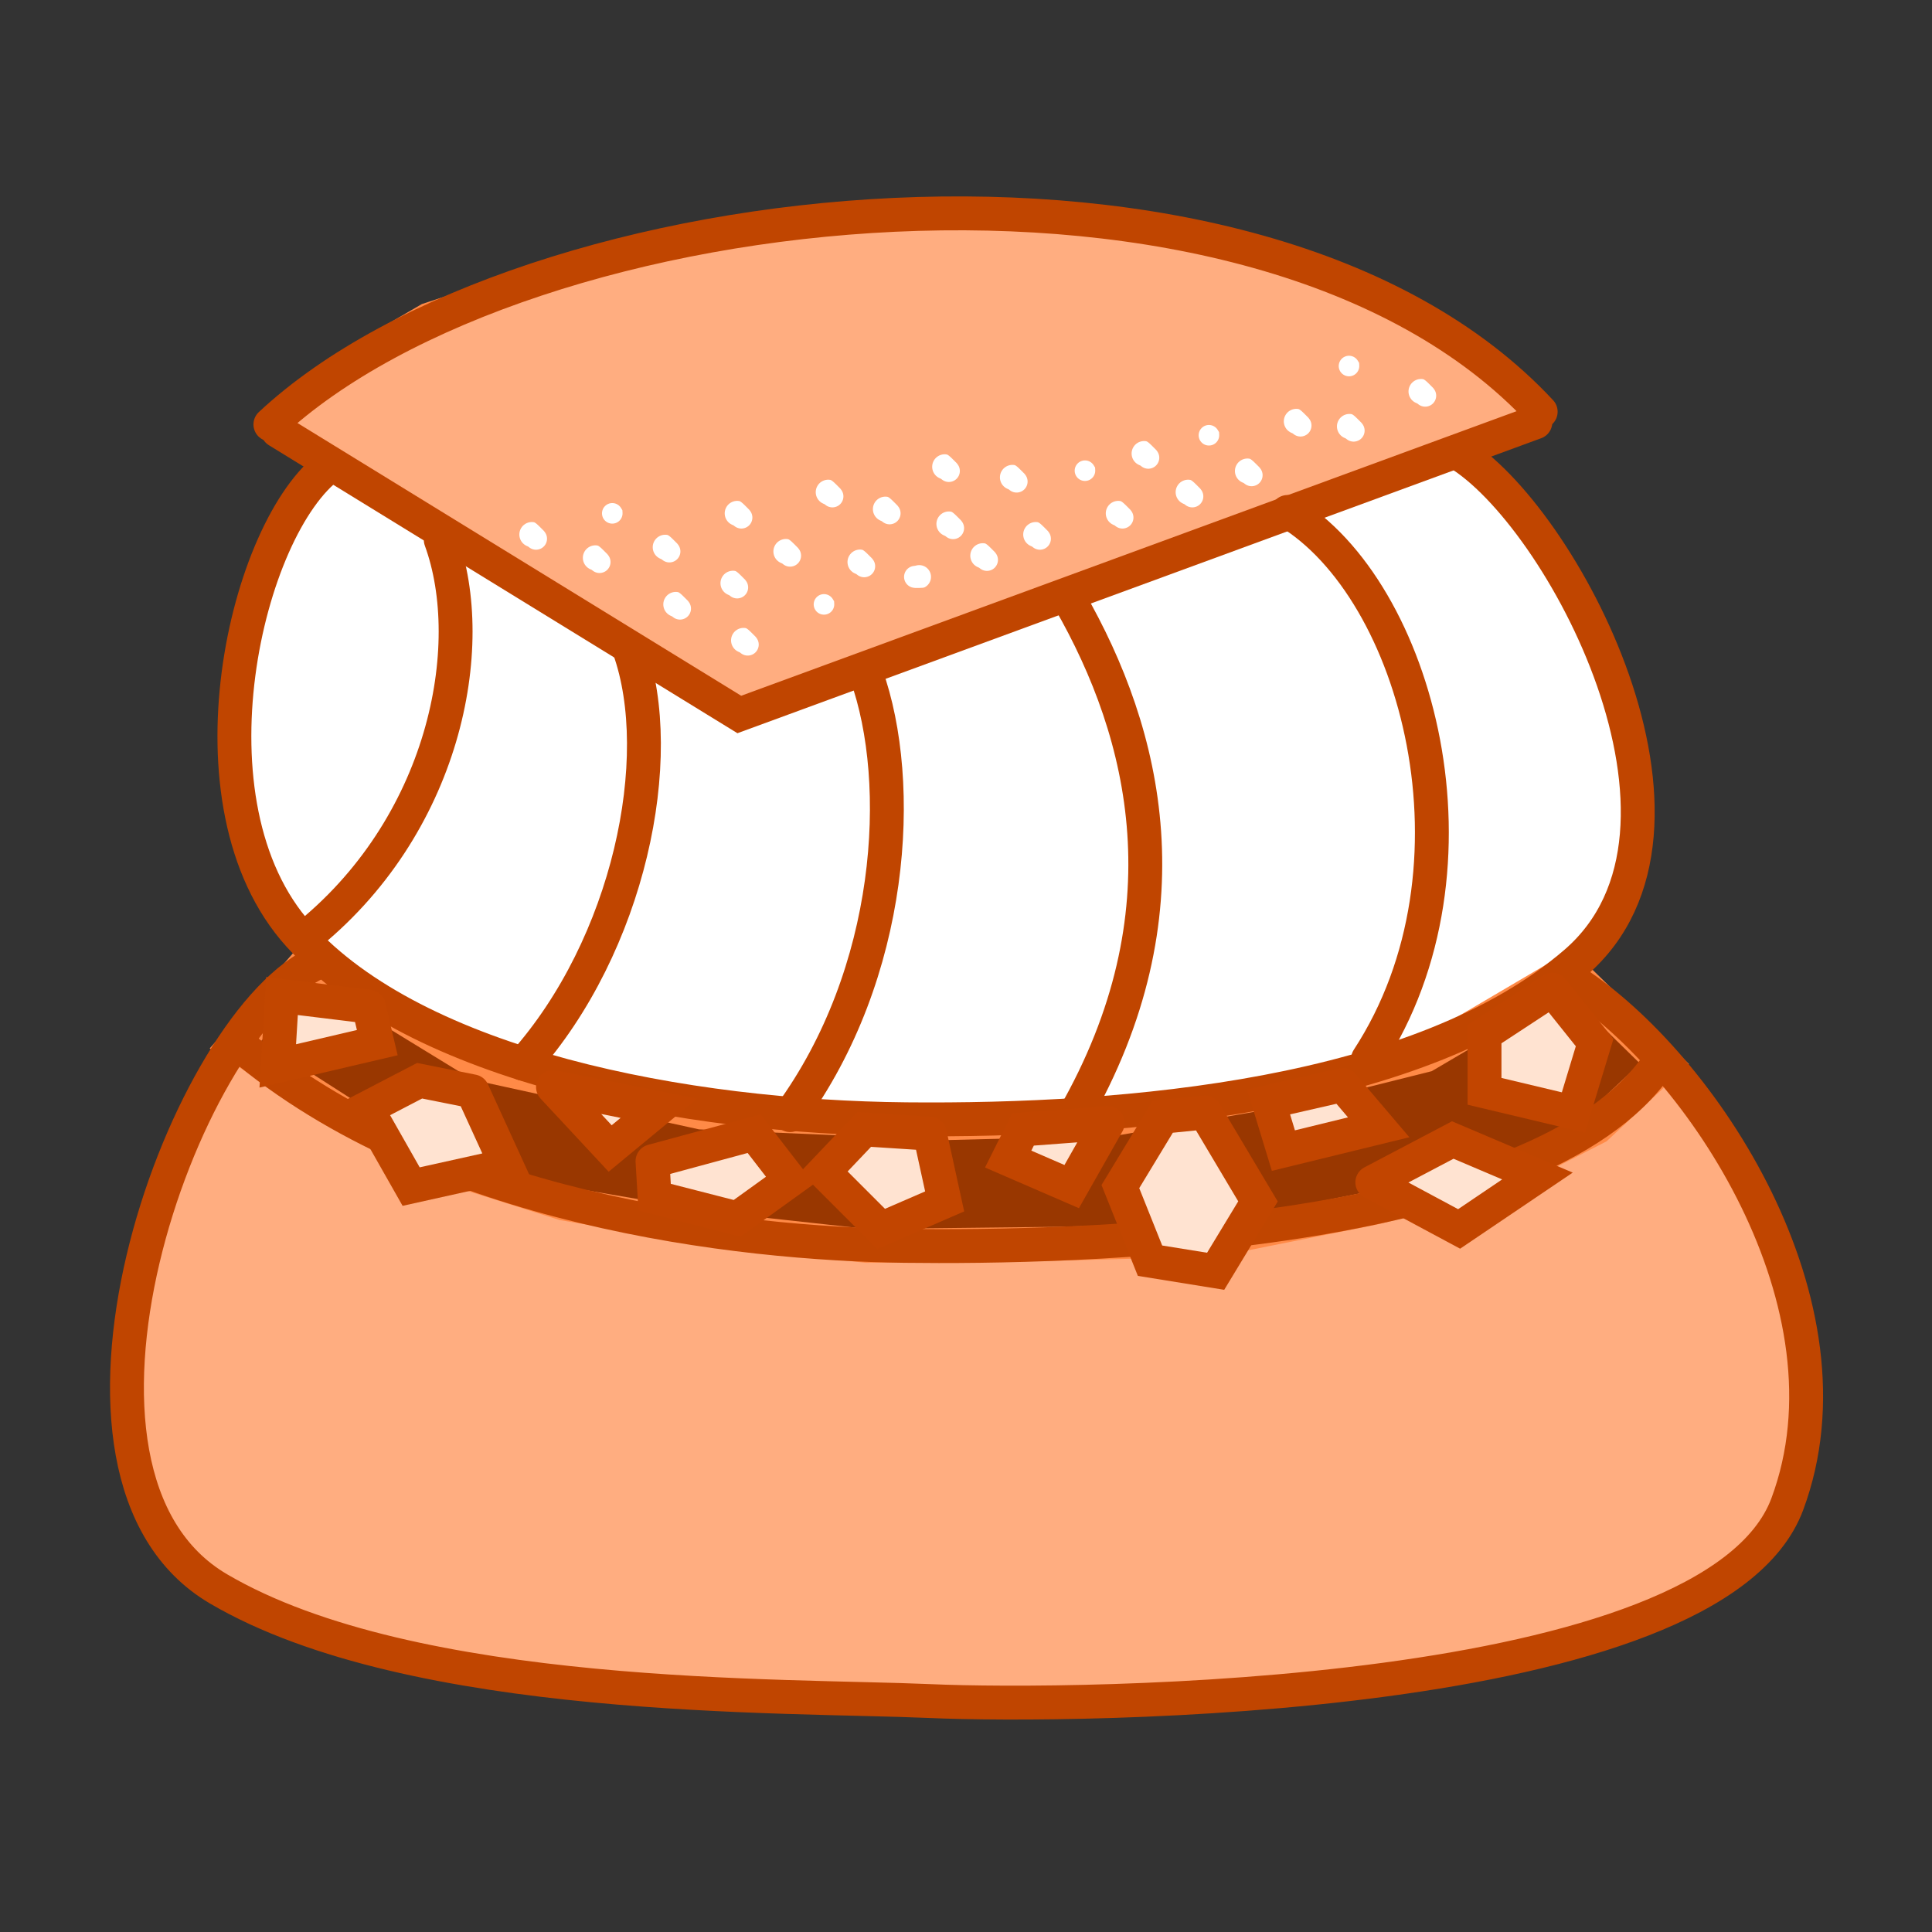 <svg xmlns="http://www.w3.org/2000/svg" xmlns:sketchjs="https://sketch.io/dtd/" sketchjs:metadata="eyJuYW1lIjoiRHJhd2luZy0yLnNrZXRjaHBhZCIsInN1cmZhY2UiOnsiaXNQYWludCI6dHJ1ZSwibWV0aG9kIjoiZmlsbCIsImJsZW5kIjoibm9ybWFsIiwiZW5hYmxlZCI6dHJ1ZSwib3BhY2l0eSI6MSwidHlwZSI6InBhdHRlcm4iLCJwYXR0ZXJuIjp7InR5cGUiOiJwYXR0ZXJuIiwicmVmbGVjdCI6Im5vLXJlZmxlY3QiLCJyZXBlYXQiOiJyZXBlYXQiLCJzbW9vdGhpbmciOmZhbHNlLCJzcmMiOiJ0cmFuc3BhcmVudExpZ2h0Iiwic3giOjEsInN5IjoxLCJ4MCI6MC41LCJ4MSI6MSwieTAiOjAuNSwieTEiOjF9LCJpc0ZpbGwiOnRydWV9LCJjbGlwUGF0aCI6eyJlbmFibGVkIjp0cnVlLCJzdHlsZSI6eyJzdHJva2VTdHlsZSI6ImJsYWNrIiwibGluZVdpZHRoIjoxfX0sImRlc2NyaXB0aW9uIjoiTWFkZSB3aXRoIFNrZXRjaHBhZCIsIm1ldGFkYXRhIjp7fSwiZXhwb3J0RFBJIjo3MiwiZXhwb3J0Rm9ybWF0Ijoic2tldGNocGFkIiwiZXhwb3J0UXVhbGl0eSI6MC45NSwidW5pdHMiOiJweCIsIndpZHRoIjo2MDAsImhlaWdodCI6NjAwLCJwYWdlcyI6W3sid2lkdGgiOjYwMCwiaGVpZ2h0Ijo2MDB9XSwidXVpZCI6ImZhNmVhMGNkLTQxZGEtNGYzMC1hYzM2LWI0ZmU2ZjMzOTE3YiJ9" width="600" height="600"><rect width="100%" height="100%" fill="#333333" stroke="none"/><path sketchjs:tool="polyline" d="m23.13 4.38 95 58.12L290 0l17.5 21.88L316.88 40l9.37 17.5 3.13 20v20.63l-6.25 18.75-15.63 10.62-21.87 12.5-21.88 6.88-28.12 7.5-26.25 3.12-33.13 1.25h-28.12l-25-2.5-30-3.75-21.25-5.62-23.75-8.13-16.88-9.37-14.37-10.63-12.5-20.62L0 76.25V50l7.5-23.75L15 12.5l8.13-8.12" style="fill:#fff;mix-blend-mode:source-over;fill-opacity:1" transform="translate(74.426 139.537) scale(1.315)"/><path sketchjs:tool="polyline" d="m26 0 24 16 47.5 20 51 10 61 1.5 61.5-4 40-7.5 30-13.5L364.5 6 386 34.5l8.5 26.5 3 25-5 23.5L371 132l-26 9-45 7.5-46.5 6.5-67.5-.5-67.5-2-49-6.5-26-8.5-20-9-14-12.5-6-16L0 72l6-29.5 9-24L26 0" style="fill:#ffad80;stroke:#ff8a47;mix-blend-mode:source-over;paint-order:stroke fill markers;fill-opacity:1;stroke-dasharray:none;stroke-dashoffset:0;stroke-linecap:round;stroke-linejoin:miter;stroke-miterlimit:4;stroke-opacity:1;stroke-width:2" transform="translate(38.925 324.455) scale(1.315)"/><path sketchjs:tool="polyline" d="m0 50 111 68.5L298.5 49 286 35l-20-12.5L237.5 10l-34-6-25-3-30-1-26 2.5-30 5L66 15l-27.5 9L17 36.5 0 50" style="fill:#ffad80;stroke:#ff8a47;mix-blend-mode:source-over;paint-order:stroke fill markers;fill-opacity:1;stroke-dasharray:none;stroke-dashoffset:0;stroke-linecap:round;stroke-linejoin:miter;stroke-miterlimit:4;stroke-opacity:1;stroke-width:2" transform="translate(80.949 64.063) scale(1.315)"/><path sketchjs:tool="polyline" d="m17.5 0 40 24.5L110 36l58.5 2.5 39-1L251 30l30-7.5 34-20 22.5 22-16 15L299 51l-30 7.5-37.5 7.5-37.5 1-45 .5-36.5-4-35-6-28.5-9L25 36 0 20 17.5 0" style="fill:#993700;stroke:#ff8a47;mix-blend-mode:source-over;paint-order:stroke fill markers;fill-opacity:1;stroke-dasharray:none;stroke-dashoffset:0;stroke-linecap:round;stroke-linejoin:miter;stroke-miterlimit:4;stroke-opacity:1;stroke-width:8" transform="translate(73.114 298.155) scale(1.315)"/><path sketchjs:tool="path" d="M0 49.85c60-56 233-75 300-3" style="fill:none;stroke:#c04500;mix-blend-mode:source-over;stroke-dasharray:none;stroke-dashoffset:0;stroke-linecap:round;stroke-linejoin:miter;stroke-miterlimit:4;stroke-opacity:1;stroke-width:8" transform="translate(83.976 66.259) scale(1.315)"/><path sketchjs:tool="polyline" d="m0 2 109 67L297 0" style="fill:none;stroke:#c04500;mix-blend-mode:source-over;stroke-dasharray:none;stroke-dashoffset:0;stroke-linecap:round;stroke-linejoin:miter;stroke-miterlimit:4;stroke-opacity:1;stroke-width:8" transform="translate(86.264 131.154) scale(1.315)"/><path sketchjs:tool="path" d="M22.72 3c-20 14.5-35.5 80-7.5 111s91 43 143.5 43.5 121.5-5.5 158-37-3.5-106-28-120.5" style="fill:none;stroke:#c04500;mix-blend-mode:source-over;stroke-dasharray:none;stroke-dashoffset:0;stroke-linecap:round;stroke-linejoin:miter;stroke-miterlimit:4;stroke-opacity:1;stroke-width:8" transform="translate(72.8 140.488) scale(1.315)"/><path sketchjs:tool="path" d="M32.5 0c9.17 25.67 1 69.5-32.5 96.5" style="fill:none;stroke:#c04500;mix-blend-mode:source-over;stroke-dasharray:none;stroke-dashoffset:0;stroke-linecap:round;stroke-linejoin:miter;stroke-miterlimit:4;stroke-opacity:1;stroke-width:8" transform="matrix(1.315 0 0 1.284 94.153 167.729)"/><path sketchjs:tool="path" d="M25 0c9.17 25.67 0 70-25 98" style="fill:none;stroke:#c04500;mix-blend-mode:source-over;stroke-dasharray:none;stroke-dashoffset:0;stroke-linecap:round;stroke-linejoin:miter;stroke-miterlimit:4;stroke-opacity:1;stroke-width:8" transform="translate(162.531 201.505) scale(1.315)"/><path sketchjs:tool="path" d="M18 0c9.17 25.67 6.5 70.5-18 104" style="fill:none;stroke:#c04500;mix-blend-mode:source-over;stroke-dasharray:none;stroke-dashoffset:0;stroke-linecap:round;stroke-linejoin:miter;stroke-miterlimit:4;stroke-opacity:1;stroke-width:8" transform="translate(245.374 209.552) scale(1.315)"/><path sketchjs:tool="path" d="M0 0c18.17 31.67 28.5 74 1 122" style="fill:none;stroke:#c04500;mix-blend-mode:source-over;stroke-dasharray:none;stroke-dashoffset:0;stroke-linecap:round;stroke-linejoin:miter;stroke-miterlimit:4;stroke-opacity:1;stroke-width:8" transform="translate(332.162 186.383) scale(1.315)"/><path sketchjs:tool="path" d="M0 0c30.67 18.67 48.5 85.5 19 131.5" style="fill:none;stroke:#c04500;mix-blend-mode:source-over;stroke-dasharray:none;stroke-dashoffset:0;stroke-linecap:round;stroke-linejoin:miter;stroke-miterlimit:4;stroke-opacity:1;stroke-width:8" transform="matrix(1.315 0 0 1.292 399.883 158.896)"/><path sketchjs:tool="path" d="M341.61 4c30.34 19.67 68 76.5 50.5 123.5s-168.5 48-202.5 46.5-122 .5-168-26.5S12.61 16 44.11 0" style="fill:none;stroke:#c04500;mix-blend-mode:source-over;stroke-dasharray:none;stroke-dashoffset:0;stroke-linecap:round;stroke-linejoin:miter;stroke-miterlimit:4;stroke-opacity:1;stroke-width:8" transform="translate(39.431 299.47) scale(1.315)"/><path sketchjs:tool="path" d="M335 4.5C306.67 46 196 48 157 47.5S46 39 0 0" style="fill:none;stroke:#c04500;mix-blend-mode:source-over;stroke-dasharray:none;stroke-dashoffset:0;stroke-linecap:round;stroke-linejoin:miter;stroke-miterlimit:4;stroke-opacity:1;stroke-width:8" transform="translate(74.429 324.455) scale(1.315)"/><path sketchjs:tool="polyline" d="m21.5 2.5 2 8.5L0 16.5 1 0l20.5 2.5" style="fill:#ffe3d1;stroke:#c24600;mix-blend-mode:source-over;paint-order:stroke fill markers;fill-opacity:1;stroke-dasharray:none;stroke-dashoffset:0;stroke-linecap:round;stroke-linejoin:miter;stroke-miterlimit:4;stroke-opacity:1;stroke-width:8" transform="translate(86.264 309.333) scale(1.315)"/><path sketchjs:tool="polyline" d="M25 2.5 33 20l-22.5 5L0 6.5 12.5 0 25 2.5" style="fill:#ffe3d1;stroke:#c04500;mix-blend-mode:source-over;paint-order:stroke fill markers;fill-opacity:1;stroke-dasharray:none;stroke-dashoffset:0;stroke-linecap:round;stroke-linejoin:miter;stroke-miterlimit:4;stroke-opacity:1;stroke-width:8" transform="translate(113.878 335.632) scale(1.315)"/><path sketchjs:tool="polyline" d="m0 0 13.5 14.5L25 5 0 0" style="fill:#ffe3d1;stroke:#c24500;mix-blend-mode:source-over;paint-order:stroke fill markers;fill-opacity:1;stroke-dasharray:none;stroke-dashoffset:0;stroke-linecap:round;stroke-linejoin:miter;stroke-miterlimit:4;stroke-opacity:1;stroke-width:8" transform="translate(171.737 337.605) scale(1.315)"/><path sketchjs:tool="polyline" d="M0 6.5 24 0l8.5 11L20 20 .5 15 0 6.5" style="fill:#ffe3d1;stroke:#c24500;mix-blend-mode:source-over;paint-order:stroke fill markers;fill-opacity:1;stroke-dasharray:none;stroke-dashoffset:0;stroke-linecap:round;stroke-linejoin:miter;stroke-miterlimit:4;stroke-opacity:1;stroke-width:8" transform="translate(202.639 352.07) scale(1.315)"/><path sketchjs:tool="polyline" d="m25 1 3.5 16-15 6.5L0 10 9.5 0 25 1" style="fill:#ffe3d1;stroke:#c24500;mix-blend-mode:source-over;paint-order:stroke fill markers;fill-opacity:1;stroke-dasharray:none;stroke-dashoffset:0;stroke-linecap:round;stroke-linejoin:miter;stroke-miterlimit:4;stroke-opacity:1;stroke-width:8" transform="translate(255.895 350.754) scale(1.315)"/><path sketchjs:tool="polyline" d="M23.5 0 15 15 0 8.5l3.5-7 20-1.5" style="fill:#ffe3d1;stroke:#c24500;mix-blend-mode:source-over;paint-order:stroke fill markers;fill-opacity:1;stroke-dasharray:none;stroke-dashoffset:0;stroke-linecap:round;stroke-linejoin:miter;stroke-miterlimit:4;stroke-opacity:1;stroke-width:8" transform="translate(313.096 348.782) scale(1.315)"/><path sketchjs:tool="polyline" d="m20 0 12.5 21-10 16.5L7 35 0 17.5 10 1l10-1" style="fill:#ffe3d1;stroke:#c24500;mix-blend-mode:source-over;paint-order:stroke fill markers;fill-opacity:1;stroke-dasharray:none;stroke-dashoffset:0;stroke-linecap:round;stroke-linejoin:miter;stroke-miterlimit:4;stroke-opacity:1;stroke-width:8" transform="translate(347.943 345.494) scale(1.315)"/><path sketchjs:tool="polyline" d="M17.5 0 26 10 3.5 15.5 0 4l17.5-4" style="fill:#ffe3d1;stroke:#c24500;mix-blend-mode:source-over;paint-order:stroke fill markers;fill-opacity:1;stroke-dasharray:none;stroke-dashoffset:0;stroke-linecap:round;stroke-linejoin:miter;stroke-miterlimit:4;stroke-opacity:1;stroke-width:8" transform="translate(393.967 336.947) scale(1.315)"/><path sketchjs:tool="polyline" d="M0 10 19 0l20 8.5L20.5 21 0 10" style="fill:#ffe3d1;stroke:#c24500;mix-blend-mode:source-over;paint-order:stroke fill markers;fill-opacity:1;stroke-dasharray:none;stroke-dashoffset:0;stroke-linecap:round;stroke-linejoin:miter;stroke-miterlimit:4;stroke-opacity:1;stroke-width:8" transform="translate(426.184 354.042) scale(1.315)"/><path sketchjs:tool="polyline" d="m16 0 10 12.5L21 29 0 24V10.5L16 0" style="fill:#ffe3d1;stroke:#c24500;mix-blend-mode:source-over;paint-order:stroke fill markers;fill-opacity:1;stroke-dasharray:none;stroke-dashoffset:0;stroke-linecap:round;stroke-linejoin:miter;stroke-miterlimit:4;stroke-opacity:1;stroke-width:8" transform="translate(461.03 307.36) scale(1.315)"/><g sketchjs:tool="pen" sketchjs:uid="1" style="mix-blend-mode:source-over"><g sketchjs:uid="4" style="paint-order:stroke fill markers"><path sketchjs:uid="5" d="m7.842 4.14.195.249q.195.248.324.536.13.288.186.598.057.31.038.625-.019.315-.113.617-.094.3-.257.57-.163.27-.386.494-.223.223-.493.386-.27.164-.572.257-.3.094-.616.113-.315.02-.625-.038-.31-.057-.598-.186-.288-.13-.536-.324l-.248-.195-.328-.144q-.328-.144-.611-.362-.284-.219-.507-.498-.223-.28-.373-.606-.15-.325-.217-.676-.067-.352-.049-.71.019-.357.122-.7.104-.342.287-.65.182-.308.433-.563.251-.255.556-.443.305-.188.645-.297.341-.11.698-.134.357-.024.71.037.353.062 1.344 1.053" style="fill:#fff" transform="translate(380.817 139.701) scale(1.315)"/></g></g><g sketchjs:tool="pen" sketchjs:uid="1" style="mix-blend-mode:source-over"><g sketchjs:uid="4" style="paint-order:stroke fill markers"><path sketchjs:uid="5" d="m7.842 4.14.195.249q.195.248.324.536.13.288.186.598.057.31.038.625-.019.315-.113.617-.094.3-.257.57-.163.27-.386.494-.223.223-.493.386-.27.164-.572.257-.3.094-.616.113-.315.02-.625-.038-.31-.057-.598-.186-.288-.13-.536-.324l-.248-.195-.328-.144q-.328-.144-.611-.362-.284-.219-.507-.498-.223-.28-.373-.606-.15-.325-.217-.676-.067-.352-.049-.71.019-.357.122-.7.104-.342.287-.65.182-.308.433-.563.251-.255.556-.443.305-.188.645-.297.341-.11.698-.134.357-.024.71.037.353.062 1.344 1.053" style="fill:#fff" transform="translate(362.408 146.276) scale(1.315)"/></g></g><g sketchjs:tool="pen" sketchjs:uid="1" style="mix-blend-mode:source-over"><g sketchjs:uid="4" style="paint-order:stroke fill markers"><path sketchjs:uid="5" d="m7.842 4.14.195.249q.195.248.324.536.13.288.186.598.057.31.038.625-.019.315-.113.617-.094.3-.257.57-.163.27-.386.494-.223.223-.493.386-.27.164-.572.257-.3.094-.616.113-.315.02-.625-.038-.31-.057-.598-.186-.288-.13-.536-.324l-.248-.195-.328-.144q-.328-.144-.611-.362-.284-.219-.507-.498-.223-.28-.373-.606-.15-.325-.217-.676-.067-.352-.049-.71.019-.357.122-.7.104-.342.287-.65.182-.308.433-.563.251-.255.556-.443.305-.188.645-.297.341-.11.698-.134.357-.024.71.037.353.062 1.344 1.053" style="fill:#fff" transform="translate(340.71 152.851) scale(1.315)"/></g></g><g sketchjs:tool="pen" sketchjs:uid="1" style="mix-blend-mode:source-over"><g sketchjs:uid="4" style="paint-order:stroke fill markers"><path sketchjs:uid="5" d="m7.842 4.14.195.249q.195.248.324.536.13.288.186.598.057.31.038.625-.019.315-.113.617-.094.3-.257.57-.163.27-.386.494-.223.223-.493.386-.27.164-.572.257-.3.094-.616.113-.315.02-.625-.038-.31-.057-.598-.186-.288-.13-.536-.324l-.248-.195-.328-.144q-.328-.144-.611-.362-.284-.219-.507-.498-.223-.28-.373-.606-.15-.325-.217-.676-.067-.352-.049-.71.019-.357.122-.7.104-.342.287-.65.182-.308.433-.563.251-.255.556-.443.305-.188.645-.297.341-.11.698-.134.357-.024.71.037.353.062 1.344 1.053" style="fill:#fff" transform="translate(315.069 159.426) scale(1.315)"/></g></g><g sketchjs:tool="pen" sketchjs:uid="1" style="mix-blend-mode:source-over"><g sketchjs:uid="4" style="paint-order:stroke fill markers"><path sketchjs:uid="5" d="m7.842 4.14.195.249q.195.248.324.536.13.288.186.598.057.31.038.625-.019.315-.113.617-.094.3-.257.57-.163.27-.386.494-.223.223-.493.386-.27.164-.572.257-.3.094-.616.113-.315.02-.625-.038-.31-.057-.598-.186-.288-.13-.536-.324l-.248-.195-.328-.144q-.328-.144-.611-.362-.284-.219-.507-.498-.223-.28-.373-.606-.15-.325-.217-.676-.067-.352-.049-.71.019-.357.122-.7.104-.342.287-.65.182-.308.433-.563.251-.255.556-.443.305-.188.645-.297.341-.11.698-.134.357-.024.71.037.353.062 1.344 1.053" style="fill:#fff" transform="translate(298.632 166) scale(1.315)"/></g></g><g sketchjs:tool="pen" sketchjs:uid="1" style="mix-blend-mode:source-over"><g sketchjs:uid="2" style="paint-order:stroke fill markers"><path sketchjs:uid="3" d="M6 5H5" style="fill:#ffac79" transform="translate(277.592 172.576) scale(1.315)"/></g><g sketchjs:uid="4" style="paint-order:stroke fill markers"><path sketchjs:uid="5" d="m5.008 7.615-.312-.038q-.313-.038-.608-.15-.295-.111-.554-.29-.26-.18-.469-.416-.209-.236-.355-.515-.147-.279-.222-.585-.076-.306-.076-.621t.076-.621q.075-.306.222-.586.146-.279.355-.515.21-.236.469-.415.26-.179.554-.29.295-.112.608-.15l.313-.038.327-.08q.327-.081.664-.081t.665.08q.327.081.626.238.298.157.55.38.253.224.444.501.192.278.311.593.12.315.16.65.04.334 0 .67-.04.334-.16.649t-.311.593q-.192.277-.444.5-.253.224-.551.38-.299.157-1.29.157" style="fill:#fff" transform="translate(277.592 172.576) scale(1.315)"/></g></g><g sketchjs:tool="pen" sketchjs:uid="1" style="mix-blend-mode:source-over"><g sketchjs:uid="2" style="paint-order:stroke fill markers"><path sketchjs:uid="3" d="M5 5" style="fill:#ffac79" transform="translate(249.32 181.123) scale(1.315)"/></g><g sketchjs:uid="4" style="paint-order:stroke fill markers"><path sketchjs:uid="5" d="m7.387 4.256.036.597q.036.598-.21 1.143-.245.546-.716.915t-1.06.477q-.588.107-1.16-.07-.57-.179-.994-.602-.423-.423-.6-.994-.178-.571-.07-1.16.107-.588.476-1.06.37-.47.915-.716.546-.245 1.143-.209.597.036 1.11.346.511.31.82.821" style="fill:#fff" transform="translate(249.32 181.123) scale(1.315)"/></g></g><g sketchjs:tool="pen" sketchjs:uid="1" style="mix-blend-mode:source-over"><g sketchjs:uid="4" style="paint-order:stroke fill markers"><path sketchjs:uid="5" d="m7.842 4.14.195.249q.195.248.324.536.13.288.186.598.057.31.038.625-.019.315-.113.617-.094.3-.257.57-.163.27-.386.494-.223.223-.493.386-.27.164-.572.257-.3.094-.616.113-.315.02-.625-.038-.31-.057-.598-.186-.288-.13-.536-.324l-.248-.195-.328-.144q-.328-.144-.611-.362-.284-.219-.507-.498-.223-.28-.373-.606-.15-.325-.217-.676-.067-.352-.049-.71.019-.357.122-.7.104-.342.287-.65.182-.308.433-.563.251-.255.556-.443.305-.188.645-.297.341-.11.698-.134.357-.024.71.037.353.062 1.344 1.053" style="fill:#fff" transform="translate(224.336 192.3) scale(1.315)"/></g></g><g sketchjs:tool="pen" sketchjs:uid="1" style="mix-blend-mode:source-over"><g sketchjs:uid="4" style="paint-order:stroke fill markers"><path sketchjs:uid="5" d="m7.842 4.14.195.249q.195.248.324.536.13.288.186.598.057.31.038.625-.019.315-.113.617-.094.3-.257.57-.163.27-.386.494-.223.223-.493.386-.27.164-.572.257-.3.094-.616.113-.315.02-.625-.038-.31-.057-.598-.186-.288-.13-.536-.324l-.248-.195-.328-.144q-.328-.144-.611-.362-.284-.219-.507-.498-.223-.28-.373-.606-.15-.325-.217-.676-.067-.352-.049-.71.019-.357.122-.7.104-.342.287-.65.182-.308.433-.563.251-.255.556-.443.305-.188.645-.297.341-.11.698-.134.357-.024.71.037.353.062 1.344 1.053" style="fill:#fff" transform="translate(203.296 181.123) scale(1.315)"/></g></g><g sketchjs:tool="pen" sketchjs:uid="1" style="mix-blend-mode:source-over"><g sketchjs:uid="4" style="paint-order:stroke fill markers"><path sketchjs:uid="5" d="m7.842 4.14.195.249q.195.248.324.536.13.288.186.598.057.31.038.625-.019.315-.113.617-.094.3-.257.57-.163.27-.386.494-.223.223-.493.386-.27.164-.572.257-.3.094-.616.113-.315.02-.625-.038-.31-.057-.598-.186-.288-.13-.536-.324l-.248-.195-.328-.144q-.328-.144-.611-.362-.284-.219-.507-.498-.223-.28-.373-.606-.15-.325-.217-.676-.067-.352-.049-.71.019-.357.122-.7.104-.342.287-.65.182-.308.433-.563.251-.255.556-.443.305-.188.645-.297.341-.11.698-.134.357-.024.71.037.353.062 1.344 1.053" style="fill:#fff" transform="translate(200.009 163.37) scale(1.315)"/></g></g><g sketchjs:tool="pen" sketchjs:uid="1" style="mix-blend-mode:source-over"><g sketchjs:uid="4" style="paint-order:stroke fill markers"><path sketchjs:uid="5" d="m7.842 4.14.195.249q.195.248.324.536.13.288.186.598.057.31.038.625-.019.315-.113.617-.094.3-.257.57-.163.27-.386.494-.223.223-.493.386-.27.164-.572.257-.3.094-.616.113-.315.02-.625-.038-.31-.057-.598-.186-.288-.13-.536-.324l-.248-.195-.328-.144q-.328-.144-.611-.362-.284-.219-.507-.498-.223-.28-.373-.606-.15-.325-.217-.676-.067-.352-.049-.71.019-.357.122-.7.104-.342.287-.65.182-.308.433-.563.251-.255.556-.443.305-.188.645-.297.341-.11.698-.134.357-.024.71.037.353.062 1.344 1.053" style="fill:#fff" transform="translate(221.048 174.548) scale(1.315)"/></g></g><g sketchjs:tool="pen" sketchjs:uid="1" style="mix-blend-mode:source-over"><g sketchjs:uid="4" style="paint-order:stroke fill markers"><path sketchjs:uid="5" d="m7.842 4.14.195.249q.195.248.324.536.13.288.186.598.057.31.038.625-.019.315-.113.617-.094.3-.257.57-.163.27-.386.494-.223.223-.493.386-.27.164-.572.257-.3.094-.616.113-.315.02-.625-.038-.31-.057-.598-.186-.288-.13-.536-.324l-.248-.195-.328-.144q-.328-.144-.611-.362-.284-.219-.507-.498-.223-.28-.373-.606-.15-.325-.217-.676-.067-.352-.049-.71.019-.357.122-.7.104-.342.287-.65.182-.308.433-.563.251-.255.556-.443.305-.188.645-.297.341-.11.698-.134.357-.024.71.037.353.062 1.344 1.053" style="fill:#fff" transform="translate(237.485 164.686) scale(1.315)"/></g></g><g sketchjs:tool="pen" sketchjs:uid="1" style="mix-blend-mode:source-over"><g sketchjs:uid="4" style="paint-order:stroke fill markers"><path sketchjs:uid="5" d="m7.842 4.14.195.249q.195.248.324.536.13.288.186.598.057.31.038.625-.019.315-.113.617-.094.3-.257.57-.163.27-.386.494-.223.223-.493.386-.27.164-.572.257-.3.094-.616.113-.315.02-.625-.038-.31-.057-.598-.186-.288-.13-.536-.324l-.248-.195-.328-.144q-.328-.144-.611-.362-.284-.219-.507-.498-.223-.28-.373-.606-.15-.325-.217-.676-.067-.352-.049-.71.019-.357.122-.7.104-.342.287-.65.182-.308.433-.563.251-.255.556-.443.305-.188.645-.297.341-.11.698-.134.357-.024.71.037.353.062 1.344 1.053" style="fill:#fff" transform="translate(260.497 167.973) scale(1.315)"/></g></g><g sketchjs:tool="pen" sketchjs:uid="1" style="mix-blend-mode:source-over"><g sketchjs:uid="4" style="paint-order:stroke fill markers"><path sketchjs:uid="5" d="m7.842 4.14.195.249q.195.248.324.536.13.288.186.598.057.31.038.625-.019.315-.113.617-.094.3-.257.57-.163.27-.386.494-.223.223-.493.386-.27.164-.572.257-.3.094-.616.113-.315.02-.625-.038-.31-.057-.598-.186-.288-.13-.536-.324l-.248-.195-.328-.144q-.328-.144-.611-.362-.284-.219-.507-.498-.223-.28-.373-.606-.15-.325-.217-.676-.067-.352-.049-.71.019-.357.122-.7.104-.342.287-.65.182-.308.433-.563.251-.255.556-.443.305-.188.645-.297.341-.11.698-.134.357-.024.71.037.353.062 1.344 1.053" style="fill:#fff" transform="translate(268.387 151.536) scale(1.315)"/></g></g><g sketchjs:tool="pen" sketchjs:uid="1" style="mix-blend-mode:source-over"><g sketchjs:uid="4" style="paint-order:stroke fill markers"><path sketchjs:uid="5" d="m7.842 4.14.195.249q.195.248.324.536.13.288.186.598.057.31.038.625-.019.315-.113.617-.094.3-.257.57-.163.27-.386.494-.223.223-.493.386-.27.164-.572.257-.3.094-.616.113-.315.02-.625-.038-.31-.057-.598-.186-.288-.13-.536-.324l-.248-.195-.328-.144q-.328-.144-.611-.362-.284-.219-.507-.498-.223-.28-.373-.606-.15-.325-.217-.676-.067-.352-.049-.71.019-.357.122-.7.104-.342.287-.65.182-.308.433-.563.251-.255.556-.443.305-.188.645-.297.341-.11.698-.134.357-.024.71.037.353.062 1.344 1.053" style="fill:#fff" transform="translate(288.112 156.138) scale(1.315)"/></g></g><g sketchjs:tool="pen" sketchjs:uid="1" style="mix-blend-mode:source-over"><g sketchjs:uid="4" style="paint-order:stroke fill markers"><path sketchjs:uid="5" d="m7.842 4.14.195.249q.195.248.324.536.13.288.186.598.057.31.038.625-.019.315-.113.617-.094.3-.257.57-.163.27-.386.494-.223.223-.493.386-.27.164-.572.257-.3.094-.616.113-.315.02-.625-.038-.31-.057-.598-.186-.288-.13-.536-.324l-.248-.195-.328-.144q-.328-.144-.611-.362-.284-.219-.507-.498-.223-.28-.373-.606-.15-.325-.217-.676-.067-.352-.049-.71.019-.357.122-.7.104-.342.287-.65.182-.308.433-.563.251-.255.556-.443.305-.188.645-.297.341-.11.698-.134.357-.024.71.037.353.062 1.344 1.053" style="fill:#fff" transform="translate(307.836 141.674) scale(1.315)"/></g></g><g sketchjs:tool="pen" sketchjs:uid="1" style="mix-blend-mode:source-over"><g sketchjs:uid="4" style="paint-order:stroke fill markers"><path sketchjs:uid="5" d="m7.842 4.14.195.249q.195.248.324.536.13.288.186.598.057.31.038.625-.019.315-.113.617-.094.3-.257.57-.163.27-.386.494-.223.223-.493.386-.27.164-.572.257-.3.094-.616.113-.315.02-.625-.038-.31-.057-.598-.186-.288-.13-.536-.324l-.248-.195-.328-.144q-.328-.144-.611-.362-.284-.219-.507-.498-.223-.28-.373-.606-.15-.325-.217-.676-.067-.352-.049-.71.019-.357.122-.7.104-.342.287-.65.182-.308.433-.563.251-.255.556-.443.305-.188.645-.297.341-.11.698-.134.357-.024.71.037.353.062 1.344 1.053" style="fill:#fff" transform="translate(396 124.272) scale(1.315)"/></g></g><g sketchjs:tool="pen" sketchjs:uid="1" style="mix-blend-mode:source-over"><g sketchjs:uid="4" style="paint-order:stroke fill markers"><path sketchjs:uid="5" d="m7.842 4.14.195.249q.195.248.324.536.13.288.186.598.057.31.038.625-.019.315-.113.617-.094.3-.257.57-.163.27-.386.494-.223.223-.493.386-.27.164-.572.257-.3.094-.616.113-.315.02-.625-.038-.31-.057-.598-.186-.288-.13-.536-.324l-.248-.195-.328-.144q-.328-.144-.611-.362-.284-.219-.507-.498-.223-.28-.373-.606-.15-.325-.217-.676-.067-.352-.049-.71.019-.357.122-.7.104-.342.287-.65.182-.308.433-.563.251-.255.556-.443.305-.188.645-.297.341-.11.698-.134.357-.024.71.037.353.062 1.344 1.053" style="fill:#fff" transform="translate(348.729 134.272) scale(1.315)"/></g></g><g sketchjs:tool="pen" sketchjs:uid="1" style="mix-blend-mode:source-over"><g sketchjs:uid="2" style="paint-order:stroke fill markers"><path sketchjs:uid="3" d="M5 5" style="fill:#ffac79" transform="translate(412.371 107.099) scale(1.315)"/></g><g sketchjs:uid="4" style="paint-order:stroke fill markers"><path sketchjs:uid="5" d="m7.387 4.256.036.597q.036.598-.21 1.143-.245.546-.716.915t-1.06.477q-.588.107-1.16-.07-.57-.179-.994-.602-.423-.423-.6-.994-.178-.571-.07-1.16.107-.588.476-1.06.37-.47.915-.716.546-.245 1.143-.209.597.036 1.11.346.511.31.82.821" style="fill:#fff" transform="translate(412.371 107.099) scale(1.315)"/></g></g><g sketchjs:tool="pen" sketchjs:uid="1" style="mix-blend-mode:source-over"><g sketchjs:uid="4" style="paint-order:stroke fill markers"><path sketchjs:uid="5" d="m7.842 4.14.195.249q.195.248.324.536.13.288.186.598.057.31.038.625-.019.315-.113.617-.094.3-.257.57-.163.27-.386.494-.223.223-.493.386-.27.164-.572.257-.3.094-.616.113-.315.02-.625-.038-.31-.057-.598-.186-.288-.13-.536-.324l-.248-.195-.328-.144q-.328-.144-.611-.362-.284-.219-.507-.498-.223-.28-.373-.606-.15-.325-.217-.676-.067-.352-.049-.71.019-.357.122-.7.104-.342.287-.65.182-.308.433-.563.251-.255.556-.443.305-.188.645-.297.341-.11.698-.134.357-.024.71.037.353.062 1.344 1.053" style="fill:#fff" transform="translate(286.797 138.386) scale(1.315)"/></g></g><g sketchjs:tool="pen" sketchjs:uid="1" style="mix-blend-mode:source-over"><g sketchjs:uid="4" style="paint-order:stroke fill markers"><path sketchjs:uid="5" d="m7.842 4.14.195.249q.195.248.324.536.13.288.186.598.057.31.038.625-.019.315-.113.617-.094.3-.257.57-.163.27-.386.494-.223.223-.493.386-.27.164-.572.257-.3.094-.616.113-.315.02-.625-.038-.31-.057-.598-.186-.288-.13-.536-.324l-.248-.195-.328-.144q-.328-.144-.611-.362-.284-.219-.507-.498-.223-.28-.373-.606-.15-.325-.217-.676-.067-.352-.049-.71.019-.357.122-.7.104-.342.287-.65.182-.308.433-.563.251-.255.556-.443.305-.188.645-.297.341-.11.698-.134.357-.024.71.037.353.062 1.344 1.053" style="fill:#fff" transform="translate(250.635 146.276) scale(1.315)"/></g></g><g sketchjs:tool="pen" sketchjs:uid="1" style="mix-blend-mode:source-over"><g sketchjs:uid="4" style="paint-order:stroke fill markers"><path sketchjs:uid="5" d="m7.842 4.14.195.249q.195.248.324.536.13.288.186.598.057.31.038.625-.019.315-.113.617-.094.3-.257.57-.163.27-.386.494-.223.223-.493.386-.27.164-.572.257-.3.094-.616.113-.315.02-.625-.038-.31-.057-.598-.186-.288-.13-.536-.324l-.248-.195-.328-.144q-.328-.144-.611-.362-.284-.219-.507-.498-.223-.28-.373-.606-.15-.325-.217-.676-.067-.352-.049-.71.019-.357.122-.7.104-.342.287-.65.182-.308.433-.563.251-.255.556-.443.305-.188.645-.297.341-.11.698-.134.357-.024.71.037.353.062 1.344 1.053" style="fill:#fff" transform="translate(222.363 152.851) scale(1.315)"/></g></g><g sketchjs:tool="pen" sketchjs:uid="1" style="mix-blend-mode:source-over"><g sketchjs:uid="2" style="paint-order:stroke fill markers"><path sketchjs:uid="3" d="M5 5" style="fill:#ffac79" transform="translate(183.572 152.851) scale(1.315)"/></g><g sketchjs:uid="4" style="paint-order:stroke fill markers"><path sketchjs:uid="5" d="m7.387 4.256.036.597q.036.598-.21 1.143-.245.546-.716.915t-1.06.477q-.588.107-1.16-.07-.57-.179-.994-.602-.423-.423-.6-.994-.178-.571-.07-1.16.107-.588.476-1.06.37-.47.915-.716.546-.245 1.143-.209.597.036 1.11.346.511.31.82.821" style="fill:#fff" transform="translate(183.572 152.851) scale(1.315)"/></g></g><g sketchjs:tool="pen" sketchjs:uid="1" style="mix-blend-mode:source-over"><g sketchjs:uid="4" style="paint-order:stroke fill markers"><path sketchjs:uid="5" d="m7.842 4.14.195.249q.195.248.324.536.13.288.186.598.057.31.038.625-.019.315-.113.617-.094.3-.257.57-.163.27-.386.494-.223.223-.493.386-.27.164-.572.257-.3.094-.616.113-.315.02-.625-.038-.31-.057-.598-.186-.288-.13-.536-.324l-.248-.195-.328-.144q-.328-.144-.611-.362-.284-.219-.507-.498-.223-.28-.373-.606-.15-.325-.217-.676-.067-.352-.049-.71.019-.357.122-.7.104-.342.287-.65.182-.308.433-.563.251-.255.556-.443.305-.188.645-.297.341-.11.698-.134.357-.024.71.037.353.062 1.344 1.053" style="fill:#fff" transform="translate(158.587 159.426) scale(1.315)"/></g></g><g sketchjs:tool="pen" sketchjs:uid="1" style="mix-blend-mode:source-over"><g sketchjs:uid="4" style="paint-order:stroke fill markers"><path sketchjs:uid="5" d="m7.842 4.14.195.249q.195.248.324.536.13.288.186.598.057.31.038.625-.019.315-.113.617-.094.3-.257.57-.163.27-.386.494-.223.223-.493.386-.27.164-.572.257-.3.094-.616.113-.315.02-.625-.038-.31-.057-.598-.186-.288-.13-.536-.324l-.248-.195-.328-.144q-.328-.144-.611-.362-.284-.219-.507-.498-.223-.28-.373-.606-.15-.325-.217-.676-.067-.352-.049-.71.019-.357.122-.7.104-.342.287-.65.182-.308.433-.563.251-.255.556-.443.305-.188.645-.297.341-.11.698-.134.357-.024.71.037.353.062 1.344 1.053" style="fill:#fff" transform="translate(178.312 166.658) scale(1.315)"/></g></g><g sketchjs:tool="pen" sketchjs:uid="1" style="mix-blend-mode:source-over"><g sketchjs:uid="4" style="paint-order:stroke fill markers"><path sketchjs:uid="5" d="m7.842 4.14.195.249q.195.248.324.536.13.288.186.598.057.31.038.625-.019.315-.113.617-.094.3-.257.57-.163.27-.386.494-.223.223-.493.386-.27.164-.572.257-.3.094-.616.113-.315.02-.625-.038-.31-.057-.598-.186-.288-.13-.536-.324l-.248-.195-.328-.144q-.328-.144-.611-.362-.284-.219-.507-.498-.223-.28-.373-.606-.15-.325-.217-.676-.067-.352-.049-.71.019-.357.122-.7.104-.342.287-.65.182-.308.433-.563.251-.255.556-.443.305-.188.645-.297.341-.11.698-.134.357-.024.71.037.353.062 1.344 1.053" style="fill:#fff" transform="translate(434.725 115) scale(1.315)"/></g></g><g sketchjs:tool="pen" sketchjs:uid="1" style="mix-blend-mode:source-over"><g sketchjs:uid="4" style="paint-order:stroke fill markers"><path sketchjs:uid="5" d="m7.842 4.14.195.249q.195.248.324.536.13.288.186.598.057.31.038.625-.019.315-.113.617-.094.3-.257.57-.163.27-.386.494-.223.223-.493.386-.27.164-.572.257-.3.094-.616.113-.315.02-.625-.038-.31-.057-.598-.186-.288-.13-.536-.324l-.248-.195-.328-.144q-.328-.144-.611-.362-.284-.219-.507-.498-.223-.28-.373-.606-.15-.325-.217-.676-.067-.352-.049-.71.019-.357.122-.7.104-.342.287-.65.182-.308.433-.563.251-.255.556-.443.305-.188.645-.297.341-.11.698-.134.357-.024.71.037.353.062 1.344 1.053" style="fill:#fff" transform="translate(412.5 125.855) scale(1.315)"/></g></g><g sketchjs:tool="pen" sketchjs:uid="1" style="mix-blend-mode:source-over"><g sketchjs:uid="2" style="paint-order:stroke fill markers"><path sketchjs:uid="3" d="M5 5" style="fill:#ffac79" transform="translate(330.371 139.599) scale(1.315)"/></g><g sketchjs:uid="4" style="paint-order:stroke fill markers"><path sketchjs:uid="5" d="m7.387 4.256.036.597q.036.598-.21 1.143-.245.546-.716.915t-1.06.477q-.588.107-1.16-.07-.57-.179-.994-.602-.423-.423-.6-.994-.178-.571-.07-1.16.107-.588.476-1.06.37-.47.915-.716.546-.245 1.143-.209.597.036 1.11.346.511.31.82.821" style="fill:#fff" transform="translate(330.371 139.599) scale(1.315)"/></g></g><g sketchjs:tool="pen" sketchjs:uid="1" style="mix-blend-mode:source-over"><g sketchjs:uid="2" style="paint-order:stroke fill markers"><path sketchjs:uid="3" d="M5 5" style="fill:#ffac79" transform="translate(368.871 128.599) scale(1.315)"/></g><g sketchjs:uid="4" style="paint-order:stroke fill markers"><path sketchjs:uid="5" d="m7.387 4.256.036.597q.036.598-.21 1.143-.245.546-.716.915t-1.06.477q-.588.107-1.16-.07-.57-.179-.994-.602-.423-.423-.6-.994-.178-.571-.07-1.16.107-.588.476-1.06.37-.47.915-.716.546-.245 1.143-.209.597.036 1.11.346.511.31.82.821" style="fill:#fff" transform="translate(368.871 128.599) scale(1.315)"/></g></g></svg>